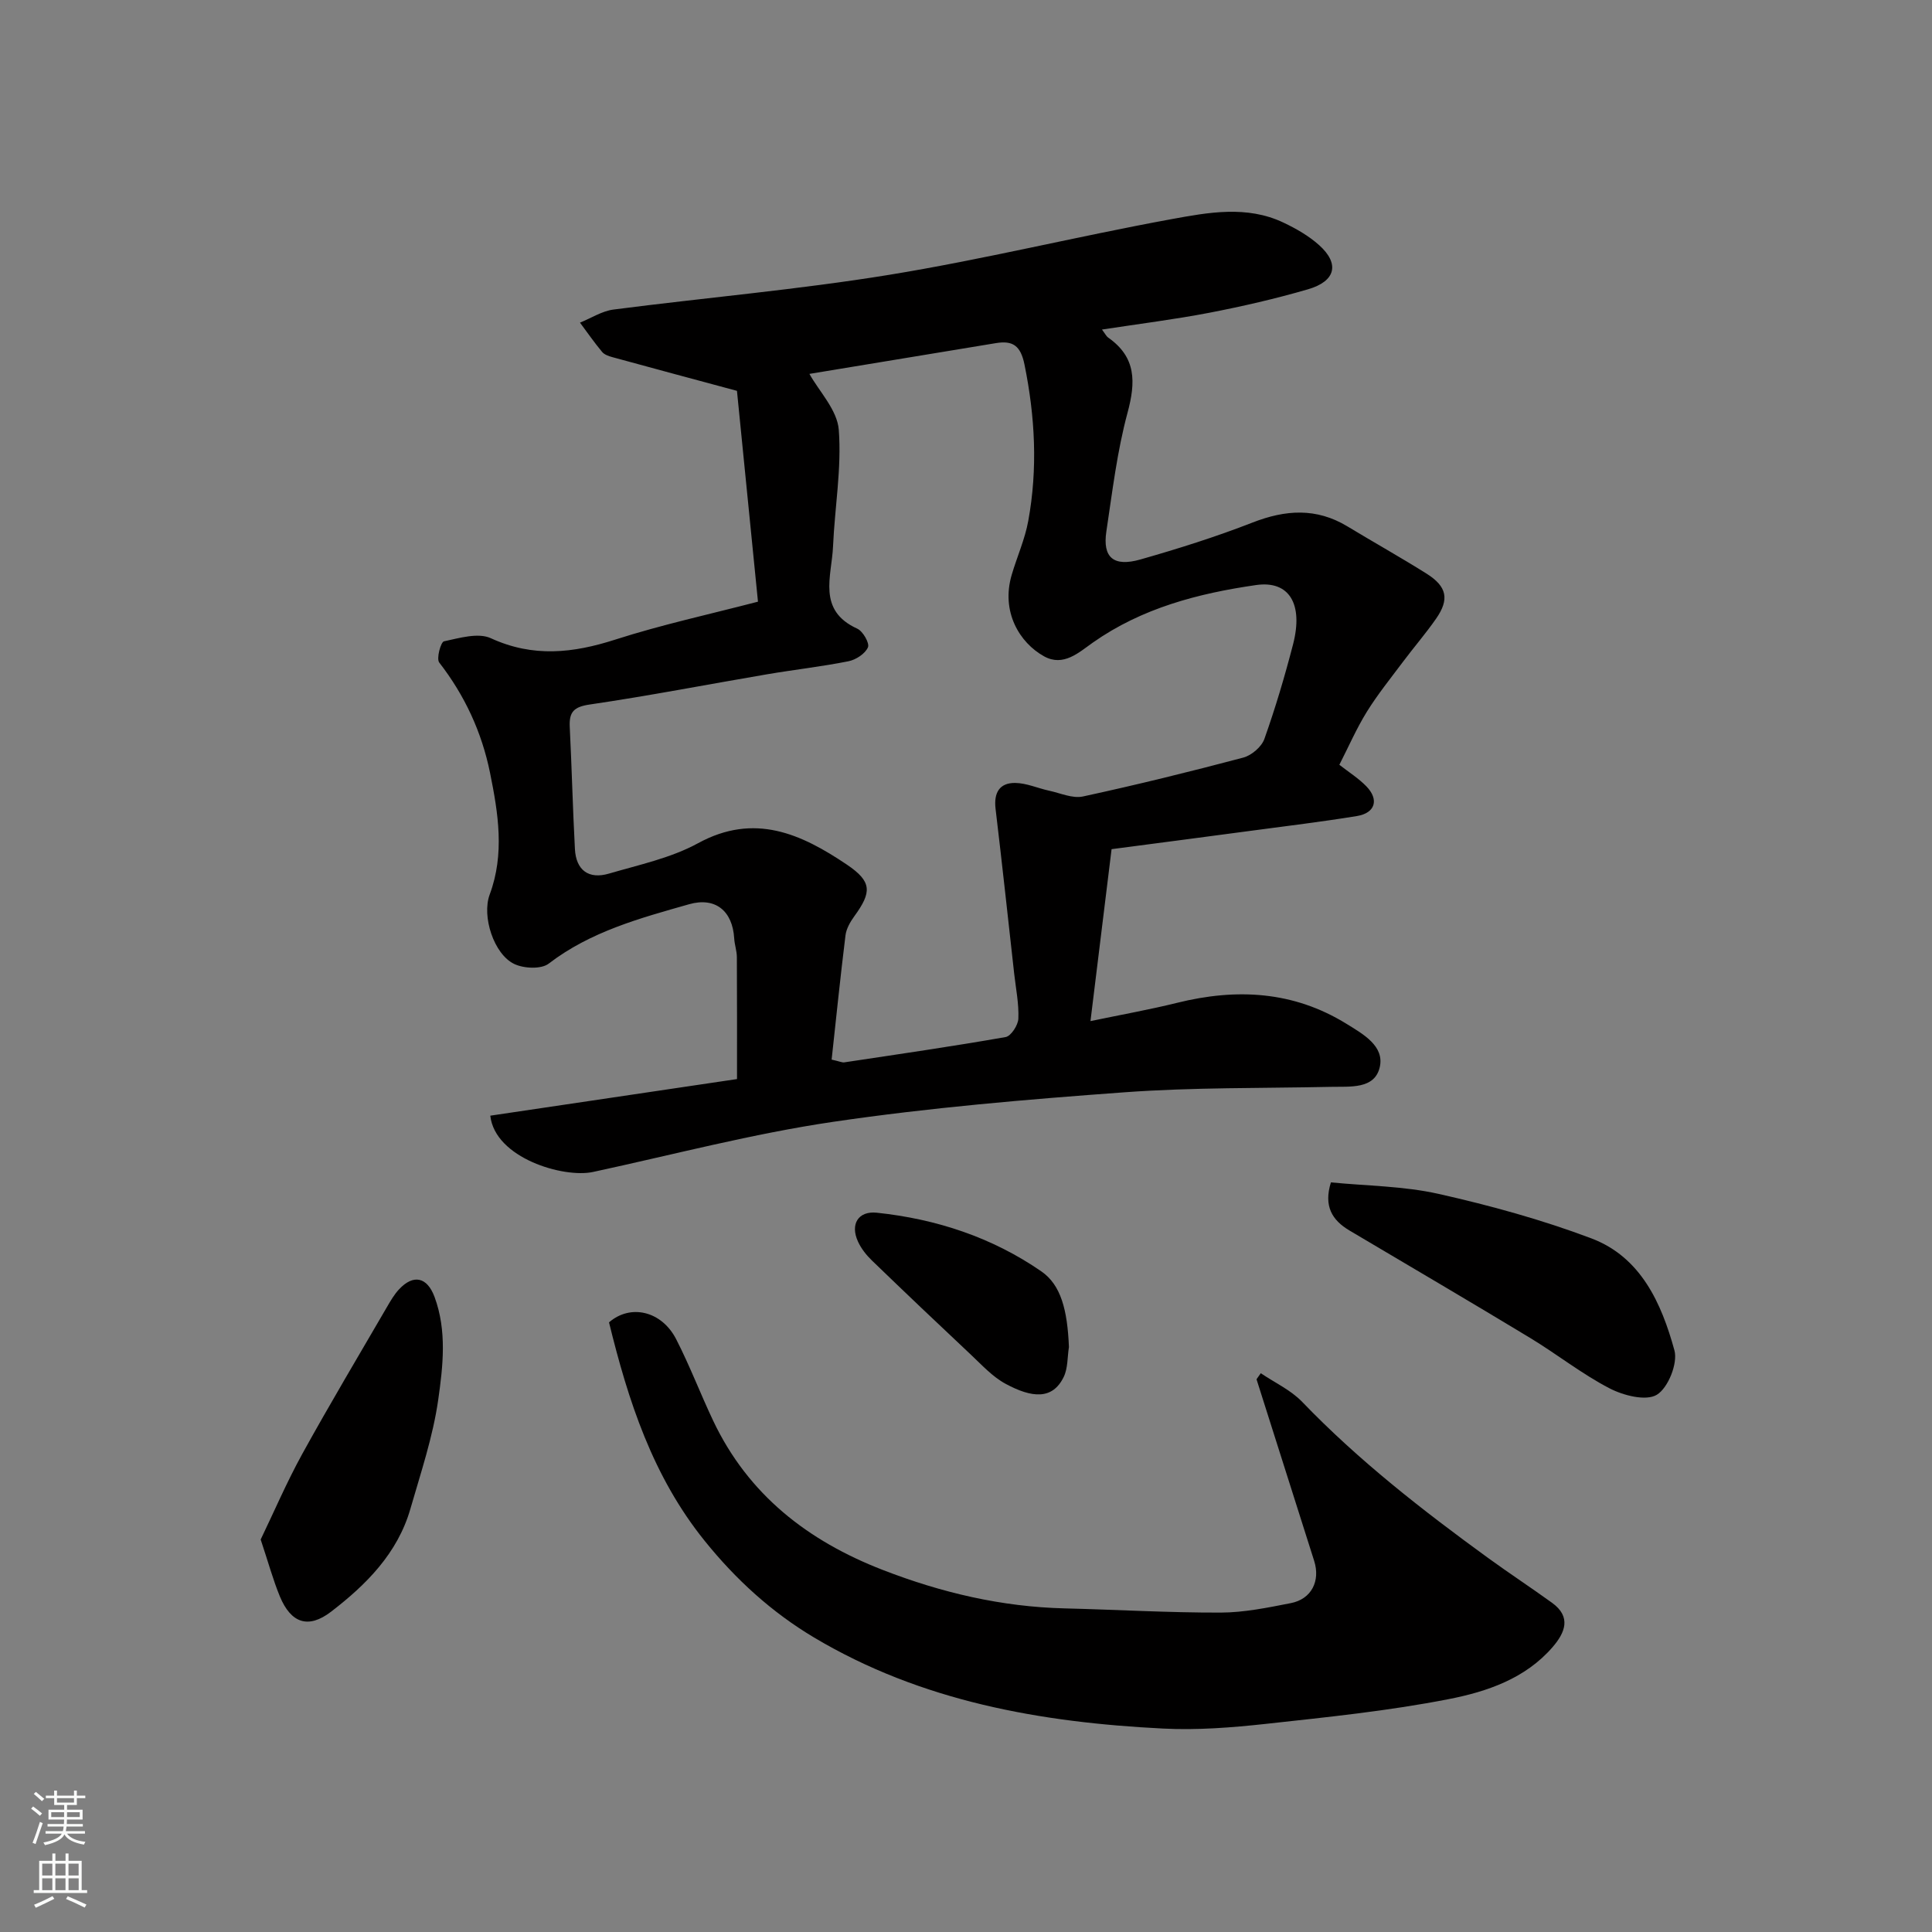 <svg enable-background="new 0 0 400 400" viewBox="0 0 400 400" xmlns="http://www.w3.org/2000/svg"><rect x="0" y="0" width="400" height="400" fill="#808080" stroke="none"/><g fill="#010000"><path d="m228.15 68.23c.69.91.91 1.4 1.28 1.66 5.83 4.07 5.73 9.21 4.01 15.58-2.16 8-3.14 16.33-4.38 24.56-.81 5.39 1.48 7.39 7.06 5.8 7.82-2.23 15.6-4.68 23.17-7.63 6.85-2.68 13.25-3.11 19.69.79 5.44 3.29 11 6.4 16.38 9.78 4.23 2.67 4.76 5.31 1.96 9.33-2.15 3.09-4.62 5.94-6.87 8.95-2.54 3.39-5.22 6.71-7.45 10.3-2.15 3.47-3.79 7.25-5.7 10.99 1.9 1.49 3.96 2.78 5.6 4.47 2.66 2.75 1.83 5.52-1.95 6.14-7.25 1.19-14.55 2.06-21.84 3.04-9.54 1.28-19.09 2.52-28.97 3.82-1.45 11.79-2.84 23.12-4.37 35.6 6.4-1.34 12.22-2.37 17.95-3.79 12.28-3.04 24.05-2.45 35.07 4.36 3.45 2.13 7.89 4.6 6.87 8.98-1.07 4.59-6.14 3.97-10.1 4.06-14.27.31-28.57.09-42.79 1.13-20.13 1.47-40.31 3.17-60.26 6.11-16.72 2.46-33.16 6.81-49.72 10.38-6.12 1.32-20.31-2.87-21.28-11.65 16.87-2.5 33.78-5.01 51.08-7.58 0-8.13.02-16.7-.03-25.26-.01-1.29-.48-2.57-.55-3.86-.34-5.69-3.89-8.62-9.33-7.08-10.17 2.89-20.4 5.64-29.08 12.3-1.55 1.19-5.15 1.02-7.13.07-4.24-2.02-6.75-9.89-5.09-14.36 3.14-8.43 1.77-16.86.07-25.25-1.71-8.39-5.22-15.98-10.51-22.8-.63-.81.32-4.25.98-4.39 3.19-.68 7.08-1.85 9.71-.64 8.74 4.01 16.99 3.1 25.76.28 9.58-3.08 19.45-5.22 29.54-7.85-1.51-15.14-3.01-30.21-4.35-43.65-9.55-2.57-17.67-4.75-25.77-6.97-.77-.21-1.69-.52-2.16-1.1-1.61-1.94-3.06-4.02-4.57-6.05 2.31-.93 4.54-2.4 6.93-2.71 19-2.46 38.13-4.11 57.02-7.18 19.59-3.19 38.93-7.95 58.47-11.53 7.66-1.4 15.64-2.9 23.23.71 2.62 1.24 5.25 2.75 7.39 4.67 4.29 3.86 3.43 7.47-2.33 9.14-6.7 1.95-13.53 3.52-20.39 4.85-7.19 1.38-14.48 2.29-22.25 3.48zm-60.57 9.18c2.01 3.62 5.77 7.47 6.08 11.58.61 7.98-.84 16.09-1.19 24.16-.27 6.16-3.34 13.21 5.02 17.01 1.17.53 2.58 3.01 2.21 3.86-.57 1.32-2.48 2.57-4.01 2.88-5.59 1.12-11.28 1.75-16.91 2.71-12.22 2.08-24.4 4.45-36.67 6.25-3.3.48-4.3 1.54-4.15 4.62.42 8.43.62 16.87 1.07 25.3.23 4.37 2.83 6.33 7.05 5.09 6.24-1.83 12.82-3.22 18.44-6.29 11.71-6.39 21.4-1.91 30.83 4.44 5.23 3.53 5.15 5.7 1.52 10.69-.84 1.16-1.65 2.57-1.82 3.94-1.06 8.58-1.94 17.19-2.87 25.73 1.7.38 2.19.64 2.62.57 11.15-1.68 22.31-3.29 33.41-5.24 1.11-.2 2.57-2.45 2.63-3.8.13-3.08-.51-6.19-.86-9.29-1.27-11.39-2.5-22.79-3.86-34.17-.39-3.29.79-5.38 4.05-5.35 2.34.02 4.67 1.09 7.02 1.6 2.34.5 4.87 1.67 7.03 1.2 11.13-2.41 22.19-5.13 33.19-8.05 1.72-.46 3.79-2.23 4.37-3.87 2.28-6.42 4.23-12.99 5.94-19.6 2.14-8.3-.77-13.25-7.68-12.25-11.96 1.73-23.6 4.75-33.79 11.92-2.86 2.01-6.07 5.05-10.08 2.84-5.06-2.8-8.98-9.21-6.7-16.9 1.1-3.73 2.73-7.34 3.42-11.14 1.98-10.81 1.42-21.57-.78-32.37-.8-3.92-2.41-5.02-5.92-4.44-13.14 2.18-26.31 4.34-38.61 6.37z"/><path d="m261.03 284.31c2.88 1.95 6.21 3.48 8.57 5.93 11.7 12.16 24.92 22.45 38.51 32.33 4.35 3.16 8.86 6.12 13.22 9.27 4.06 2.93 2.69 6.19.13 9.16-5.64 6.54-13.61 9.24-21.5 10.78-12.48 2.45-25.21 3.74-37.88 5.13-7.05.77-14.22 1.33-21.28.97-25.36-1.27-50.06-5.62-72.27-18.86-8.72-5.2-16.17-11.97-22.64-20.01-10.78-13.37-15.83-29.02-19.8-45.23 4.43-3.85 10.89-2.39 13.91 3.5 2.82 5.5 5.02 11.31 7.67 16.9 7.27 15.3 19.59 24.85 35.1 30.86 12.14 4.71 24.6 7.64 37.65 7.96 10.76.26 21.53.9 32.29.87 4.85-.01 9.74-1.02 14.54-1.96 4.28-.83 6.16-4.59 4.83-8.76-3.98-12.53-7.95-25.06-11.93-37.59.29-.41.58-.83.88-1.25z"/><path d="m275.55 244.8c7.39.73 15.02.75 22.28 2.38 10.72 2.41 21.42 5.35 31.69 9.23 10.21 3.87 14.48 13.43 17.15 23.16.74 2.69-1.31 7.79-3.64 9.2-2.24 1.36-6.92.16-9.79-1.33-5.75-2.98-10.91-7.09-16.48-10.46-12.4-7.5-24.9-14.83-37.37-22.22-3.6-2.14-5.37-5.04-3.84-9.96z"/><path d="m53.97 318.74c2.7-5.59 5.36-11.81 8.6-17.7 5.66-10.26 11.67-20.33 17.56-30.46.74-1.27 1.49-2.57 2.48-3.63 2.98-3.2 5.84-2.57 7.37 1.6 2.57 6.98 1.74 14.28.75 21.25-1.09 7.65-3.61 15.11-5.76 22.58-2.65 9.21-9.13 15.7-16.42 21.3-4.71 3.62-8.3 2.39-10.6-3.14-1.41-3.42-2.38-7.01-3.98-11.8z"/><path d="m221.31 278.89c-.33 2.08-.2 4.38-1.08 6.19-2.32 4.78-6.59 4.36-12.04 1.42-2.69-1.45-4.88-3.87-7.15-6-6.88-6.46-13.72-12.96-20.51-19.52-1.16-1.12-2.23-2.47-2.89-3.92-1.65-3.57.02-6.39 3.9-5.98 12.3 1.3 23.85 5.09 34.08 12.16 4.03 2.8 5.38 7.95 5.69 15.65z"/></g><path d="m6.44 374.46.42-.45c.65.47 1.27.95 1.85 1.44l-.45.49c-.65-.56-1.25-1.06-1.82-1.48m.93 7.33-.63-.26c.55-1.36 1.05-2.8 1.52-4.33.19.1.38.19.59.27-.46 1.29-.95 2.73-1.48 4.32m-.38-10.38.44-.42c.43.34 1.01.82 1.74 1.44l-.49.49c-.53-.51-1.09-1.01-1.69-1.51m2.5.35h1.72v-1.04h.59v1.04h3.52v-1.04h.59v1.04h1.75v.53h-1.75v1.42h-2.03v.97h3.22v2.03h-3.24c0 .35-.01.66-.03.93h3.32v.53h-3.37c-.03.27-.08.58-.15.94h3.96v.53h-3.71c.67.92 1.93 1.48 3.79 1.68-.13.24-.23.44-.29.59-2.13-.38-3.48-1.08-4.04-2.12-.43.97-1.77 1.72-4.03 2.23-.09-.19-.2-.37-.33-.55 2.1-.42 3.37-1.03 3.81-1.83h-3.36v-.53h3.58c.08-.29.13-.61.16-.94h-3.33v-.53h3.39c.02-.27.04-.58.04-.93h-3.23v-2.03h3.25v-.97h-2.07v-1.42h-1.73zm1.12 3.44v1h2.65c.01-.3.02-.44.01-.4v-.25-.35zm1.19-2h3.52v-.91h-3.52zm4.71 2h-2.63v.59c0 .15-.01.28-.01.4h2.64z" fill="#fafbfa"/><path d="m13.56 383.74h.63v1.52h2.72v6.07h1.13v.6h-11.06v-.6h1.13v-6.07h2.73v-1.52h.63v1.52h2.1v-1.52zm-2.69 8.83.38.56c-1.24.63-2.53 1.25-3.85 1.85-.1-.21-.21-.42-.34-.63 1.36-.55 2.63-1.15 3.81-1.78m-2.13-4.27h2.1v-2.45h-2.1zm0 3.04h2.1v-2.46h-2.1zm2.72-3.04h2.1v-2.45h-2.1zm0 3.04h2.1v-2.46h-2.1zm6.07 3.6c-1.41-.71-2.7-1.3-3.86-1.78l.35-.56c1.45.62 2.75 1.19 3.88 1.72zm-1.25-9.09h-2.1v2.45h2.1zm-2.09 5.49h2.1v-2.46h-2.1z" fill="#fafbfa"/></svg>